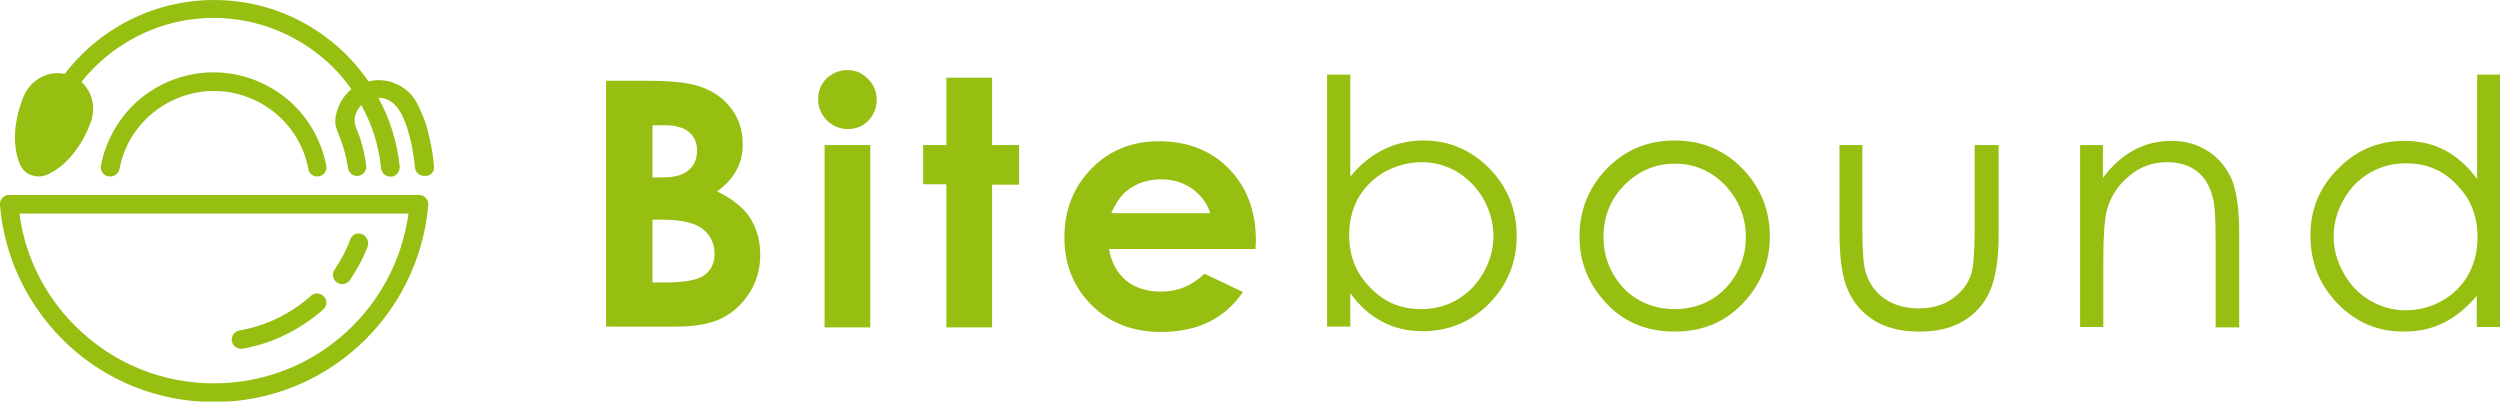 <?xml version="1.0" encoding="utf-8"?>
<!-- Generator: Adobe Illustrator 26.3.1, SVG Export Plug-In . SVG Version: 6.00 Build 0)  -->
<svg version="1.1" id="Layer_1" xmlns="http://www.w3.org/2000/svg" xmlns:xlink="http://www.w3.org/1999/xlink" x="0px" y="0px"
	 viewBox="0 0 656.7 105.5" style="enable-background:new 0 0 656.7 105.5;" xml:space="preserve">
<style type="text/css">
	.st0{fill:#96BF11;}
</style>
<g>
	<g>
		<path class="st0" d="M81.7,77.7c-2.7,2.4-5.6,4.3-8.8,5.9c-3.2,1.5-6.5,2.6-10,3.2c-1.3,0.2-2.2,1.5-2,2.8c0.2,1.3,1.5,2.2,2.8,2
			c3.9-0.7,7.7-1.9,11.3-3.7c3.6-1.7,6.9-4,9.9-6.6c1-0.9,1.1-2.4,0.2-3.4C84.2,76.9,82.7,76.8,81.7,77.7z"/>
		<path class="st0" d="M110.1,51.2H2.3c-1.1,0-2.1,0.9-2.3,2c0,0.2-0.1,0.5,0,0.7c1.2,14.6,8,27.5,18,36.8
			c10.1,9.3,23.5,14.9,38.2,14.9s28.1-5.6,38.2-14.9c10.1-9.3,16.8-22.2,18.1-36.8c0-0.2,0-0.4,0-0.6
			C112.2,52.1,111.3,51.2,110.1,51.2z M91.1,87.1c-9.2,8.5-21.5,13.6-34.9,13.6c-13.4,0-25.7-5.1-34.9-13.6
			c-8.6-7.9-14.6-18.7-16.2-31h102.2C105.6,68.4,99.7,79.2,91.1,87.1z"/>
		<path class="st0" d="M114,43.8c-0.2-2.6-0.6-5.2-1.2-7.7c-0.9-3.9-1.3-4.8-3-8.5c-1.3-2.8-3.6-4.8-6.3-5.8c-2.1-0.8-4.4-1-6.7-0.4
			c-2.2-3.2-4.8-6.2-7.7-8.8C80.3,4.7,68.8,0,56.2,0c-12.5,0-24,4.7-32.8,12.5c-2.3,2.1-4.5,4.4-6.4,6.9c-4.4-0.9-9,1.5-10.8,6
			c0,0-4.1,8.8-1.3,16.9c0.6,1.8,1.7,3.1,3.2,3.7c0,0,0.1,0,0.1,0c0,0,0.1,0,0.1,0c1.5,0.6,3.3,0.4,4.9-0.5
			c7.6-4,10.6-13.3,10.6-13.3c1.5-3.9,0.4-8.1-2.4-10.7c1.6-2,3.3-3.8,5.2-5.5c7.9-7,18.2-11.3,29.5-11.3c11.3,0,21.7,4.3,29.6,11.3
			c2.5,2.2,4.7,4.7,6.6,7.4c-1.5,1.3-2.7,2.9-3.4,4.7c-1.8,4.8-0.3,5.7,1,9.7c0.7,2.1,1.2,4.2,1.5,6.3c0.2,1.3,1.4,2.3,2.7,2.1
			c1.3-0.2,2.3-1.4,2.1-2.7c-0.3-2.5-0.9-4.9-1.6-7.2c-0.8-2.5-2.1-3.9-1.1-6.5c0.3-0.8,0.8-1.6,1.4-2.2c2.8,5,4.6,10.6,5.2,16.6
			c0.1,1.3,1.3,2.3,2.7,2.2c1.3-0.1,2.3-1.3,2.2-2.7c-0.7-6.5-2.6-12.5-5.6-18c0.8,0,1.5,0.1,2.2,0.4c3.8,1.4,5.4,7.3,6.3,10.9
			c0.5,2.3,0.9,4.7,1.1,7c0.1,1.3,1.3,2.3,2.6,2.2C113.1,46.3,114.1,45.2,114,43.8z"/>
		<path class="st0" d="M31.4,44.4c1.1-6,4.3-11.1,8.7-14.7c4.4-3.6,10-5.8,16.1-5.8c6.1,0,11.7,2.2,16.1,5.8
			c4.4,3.6,7.6,8.8,8.7,14.7c0.2,1.3,1.5,2.2,2.8,1.9c1.3-0.2,2.2-1.5,1.9-2.8c-1.4-7.1-5.1-13.2-10.4-17.6
			c-5.3-4.3-12-6.9-19.2-6.9c-7.2,0-14,2.6-19.2,6.9c-5.2,4.3-9,10.5-10.4,17.6c-0.2,1.3,0.6,2.6,1.9,2.8
			C29.9,46.6,31.1,45.7,31.4,44.4z"/>
		<path class="st0" d="M95.1,61.5c-1.3-0.5-2.6,0.1-3.1,1.4c-0.5,1.4-1.1,2.7-1.8,4.1c-0.7,1.3-1.5,2.6-2.3,3.8
			c-0.8,1.1-0.5,2.6,0.6,3.4c1.1,0.8,2.6,0.5,3.4-0.6c0.9-1.4,1.8-2.8,2.6-4.3c0.8-1.5,1.5-3,2.1-4.6C97,63.4,96.3,62,95.1,61.5z"/>
	</g>
	<path class="st0" d="M159.2,85.9V21.2h10.2c5.9,0,10.3,0.4,13,1.1c3.9,1,7,2.9,9.3,5.7c2.3,2.8,3.4,6.1,3.4,9.9
		c0,2.5-0.5,4.7-1.6,6.7c-1,2-2.7,3.9-5.1,5.7c3.9,1.9,6.8,4.1,8.6,6.9c1.8,2.8,2.7,6,2.7,9.8c0,3.6-0.9,6.9-2.8,9.9
		c-1.9,3-4.3,5.2-7.3,6.7c-3,1.5-7.1,2.2-12.3,2.2H159.2z M171.4,32.9v13.7h2.7c3.1,0,5.3-0.6,6.8-1.9c1.5-1.3,2.2-3,2.2-5.2
		c0-2-0.7-3.6-2.1-4.8c-1.4-1.2-3.6-1.8-6.4-1.8H171.4z M171.4,57.6v16.6h3.1c5.2,0,8.7-0.6,10.5-1.9c1.8-1.3,2.7-3.2,2.7-5.6
		c0-2.8-1.1-5-3.2-6.6c-2.1-1.6-5.6-2.4-10.5-2.4H171.4z M222.6,18.4c2.1,0,3.9,0.8,5.4,2.3c1.5,1.5,2.3,3.4,2.3,5.5
		c0,2.1-0.8,4-2.2,5.5c-1.5,1.5-3.3,2.2-5.4,2.2c-2.1,0-4-0.8-5.5-2.3c-1.5-1.5-2.3-3.4-2.3-5.6c0-2.1,0.8-3.9,2.2-5.4
		C218.7,19.2,220.5,18.4,222.6,18.4z M216.6,38.1h12v47.9h-12V38.1z M248.6,20.4h12v17.7h7.1v10.4h-7.1v37.5h-12V48.4h-6.1V38.1h6.1
		V20.4z M329.8,65.4h-38.5c0.6,3.4,2,6.1,4.4,8.2c2.4,2,5.5,3,9.2,3c4.5,0,8.3-1.6,11.5-4.7l10.1,4.8c-2.5,3.6-5.5,6.2-9,7.9
		c-3.5,1.7-7.7,2.6-12.5,2.6c-7.5,0-13.6-2.4-18.3-7.1c-4.7-4.7-7.1-10.6-7.1-17.7c0-7.3,2.4-13.3,7.1-18.1
		c4.7-4.8,10.6-7.2,17.7-7.2c7.5,0,13.7,2.4,18.4,7.2c4.7,4.8,7.1,11.1,7.1,19L329.8,65.4z M317.9,56c-0.8-2.6-2.4-4.7-4.7-6.4
		c-2.3-1.6-5-2.5-8.1-2.5c-3.4,0-6.3,0.9-8.8,2.8c-1.6,1.1-3.1,3.2-4.4,6.1H317.9z M348.6,85.9V19.6h6.1v26.8
		c2.6-3.2,5.5-5.5,8.7-7.1c3.2-1.6,6.7-2.4,10.5-2.4c6.8,0,12.5,2.5,17.3,7.3c4.8,4.9,7.2,10.9,7.2,17.8c0,6.9-2.4,12.8-7.2,17.7
		c-4.8,4.9-10.7,7.3-17.5,7.3c-3.9,0-7.4-0.8-10.6-2.5c-3.2-1.7-6-4.1-8.4-7.5v8.8H348.6z M373.3,81.2c3.4,0,6.6-0.8,9.5-2.5
		c2.9-1.7,5.2-4.1,6.9-7.1c1.7-3,2.6-6.2,2.6-9.6c0-3.4-0.9-6.6-2.6-9.7c-1.7-3-4.1-5.4-7-7.2c-2.9-1.7-6-2.5-9.3-2.5
		c-3.3,0-6.6,0.9-9.6,2.5c-3,1.7-5.3,4-7,6.9c-1.6,2.9-2.4,6.1-2.4,9.7c0,5.5,1.8,10.1,5.5,13.8C363.5,79.3,367.9,81.2,373.3,81.2z
		 M439.9,36.9c7.4,0,13.5,2.7,18.4,8c4.4,4.9,6.6,10.6,6.6,17.2c0,6.7-2.3,12.5-7,17.5c-4.7,5-10.7,7.5-18,7.5
		c-7.4,0-13.4-2.5-18-7.5c-4.7-5-7-10.8-7-17.5c0-6.6,2.2-12.3,6.6-17.2C426.4,39.6,432.5,36.9,439.9,36.9z M439.9,43
		c-5.1,0-9.5,1.9-13.2,5.6c-3.7,3.8-5.5,8.3-5.5,13.7c0,3.4,0.8,6.6,2.5,9.6c1.7,3,3.9,5.3,6.8,6.9c2.8,1.6,6,2.4,9.4,2.4
		c3.4,0,6.6-0.8,9.4-2.4c2.8-1.6,5.1-3.9,6.8-6.9c1.7-3,2.5-6.2,2.5-9.6c0-5.3-1.9-9.9-5.5-13.7C449.4,44.8,445,43,439.9,43z
		 M483.1,38.1h6.1v22.3c0,5.5,0.3,9.2,0.9,11.2c0.9,2.9,2.6,5.3,5,6.9c2.5,1.7,5.5,2.5,8.9,2.5s6.4-0.8,8.8-2.5
		c2.4-1.7,4.1-3.8,5-6.5c0.6-1.9,0.9-5.8,0.9-11.7V38.1h6.3v23.5c0,6.6-0.8,11.5-2.3,14.9c-1.5,3.4-3.9,6-6.9,7.8
		c-3.1,1.9-7,2.8-11.6,2.8s-8.6-0.9-11.7-2.8c-3.1-1.9-5.5-4.5-7-7.9c-1.6-3.4-2.3-8.5-2.3-15.3V38.1z M546.3,38.1h6.1v8.6
		c2.5-3.3,5.2-5.7,8.2-7.3c3-1.6,6.3-2.4,9.8-2.4c3.6,0,6.8,0.9,9.6,2.7c2.8,1.8,4.8,4.3,6.2,7.3c1.3,3.1,2,7.9,2,14.4v24.6H582
		V63.1c0-5.5-0.2-9.2-0.7-11c-0.8-3.2-2.1-5.5-4.2-7.1c-2-1.6-4.7-2.4-7.9-2.4c-3.7,0-7.1,1.2-10,3.7c-3,2.5-4.9,5.5-5.8,9.1
		c-0.6,2.4-0.9,6.7-0.9,13v17.5h-6.1V38.1z M656.7,19.6v66.3h-6.1v-8.2c-2.6,3.1-5.5,5.5-8.7,7.1c-3.2,1.6-6.7,2.3-10.5,2.3
		c-6.8,0-12.5-2.4-17.3-7.3c-4.8-4.9-7.2-10.9-7.2-17.9c0-6.9,2.4-12.8,7.3-17.6c4.8-4.9,10.6-7.3,17.4-7.3c3.9,0,7.5,0.8,10.7,2.5
		c3.2,1.7,5.9,4.2,8.4,7.5V19.6H656.7z M632,42.9c-3.4,0-6.6,0.8-9.5,2.5c-2.9,1.7-5.2,4-6.9,7.1c-1.7,3-2.6,6.2-2.6,9.6
		c0,3.4,0.9,6.6,2.6,9.6c1.7,3.1,4,5.5,6.9,7.2c2.9,1.7,6,2.6,9.4,2.6c3.4,0,6.6-0.8,9.6-2.5c3-1.7,5.3-4,6.9-6.9
		c1.6-2.9,2.4-6.1,2.4-9.8c0-5.5-1.8-10.1-5.5-13.8C641.8,44.7,637.3,42.9,632,42.9z"/>
</g>
</svg>
